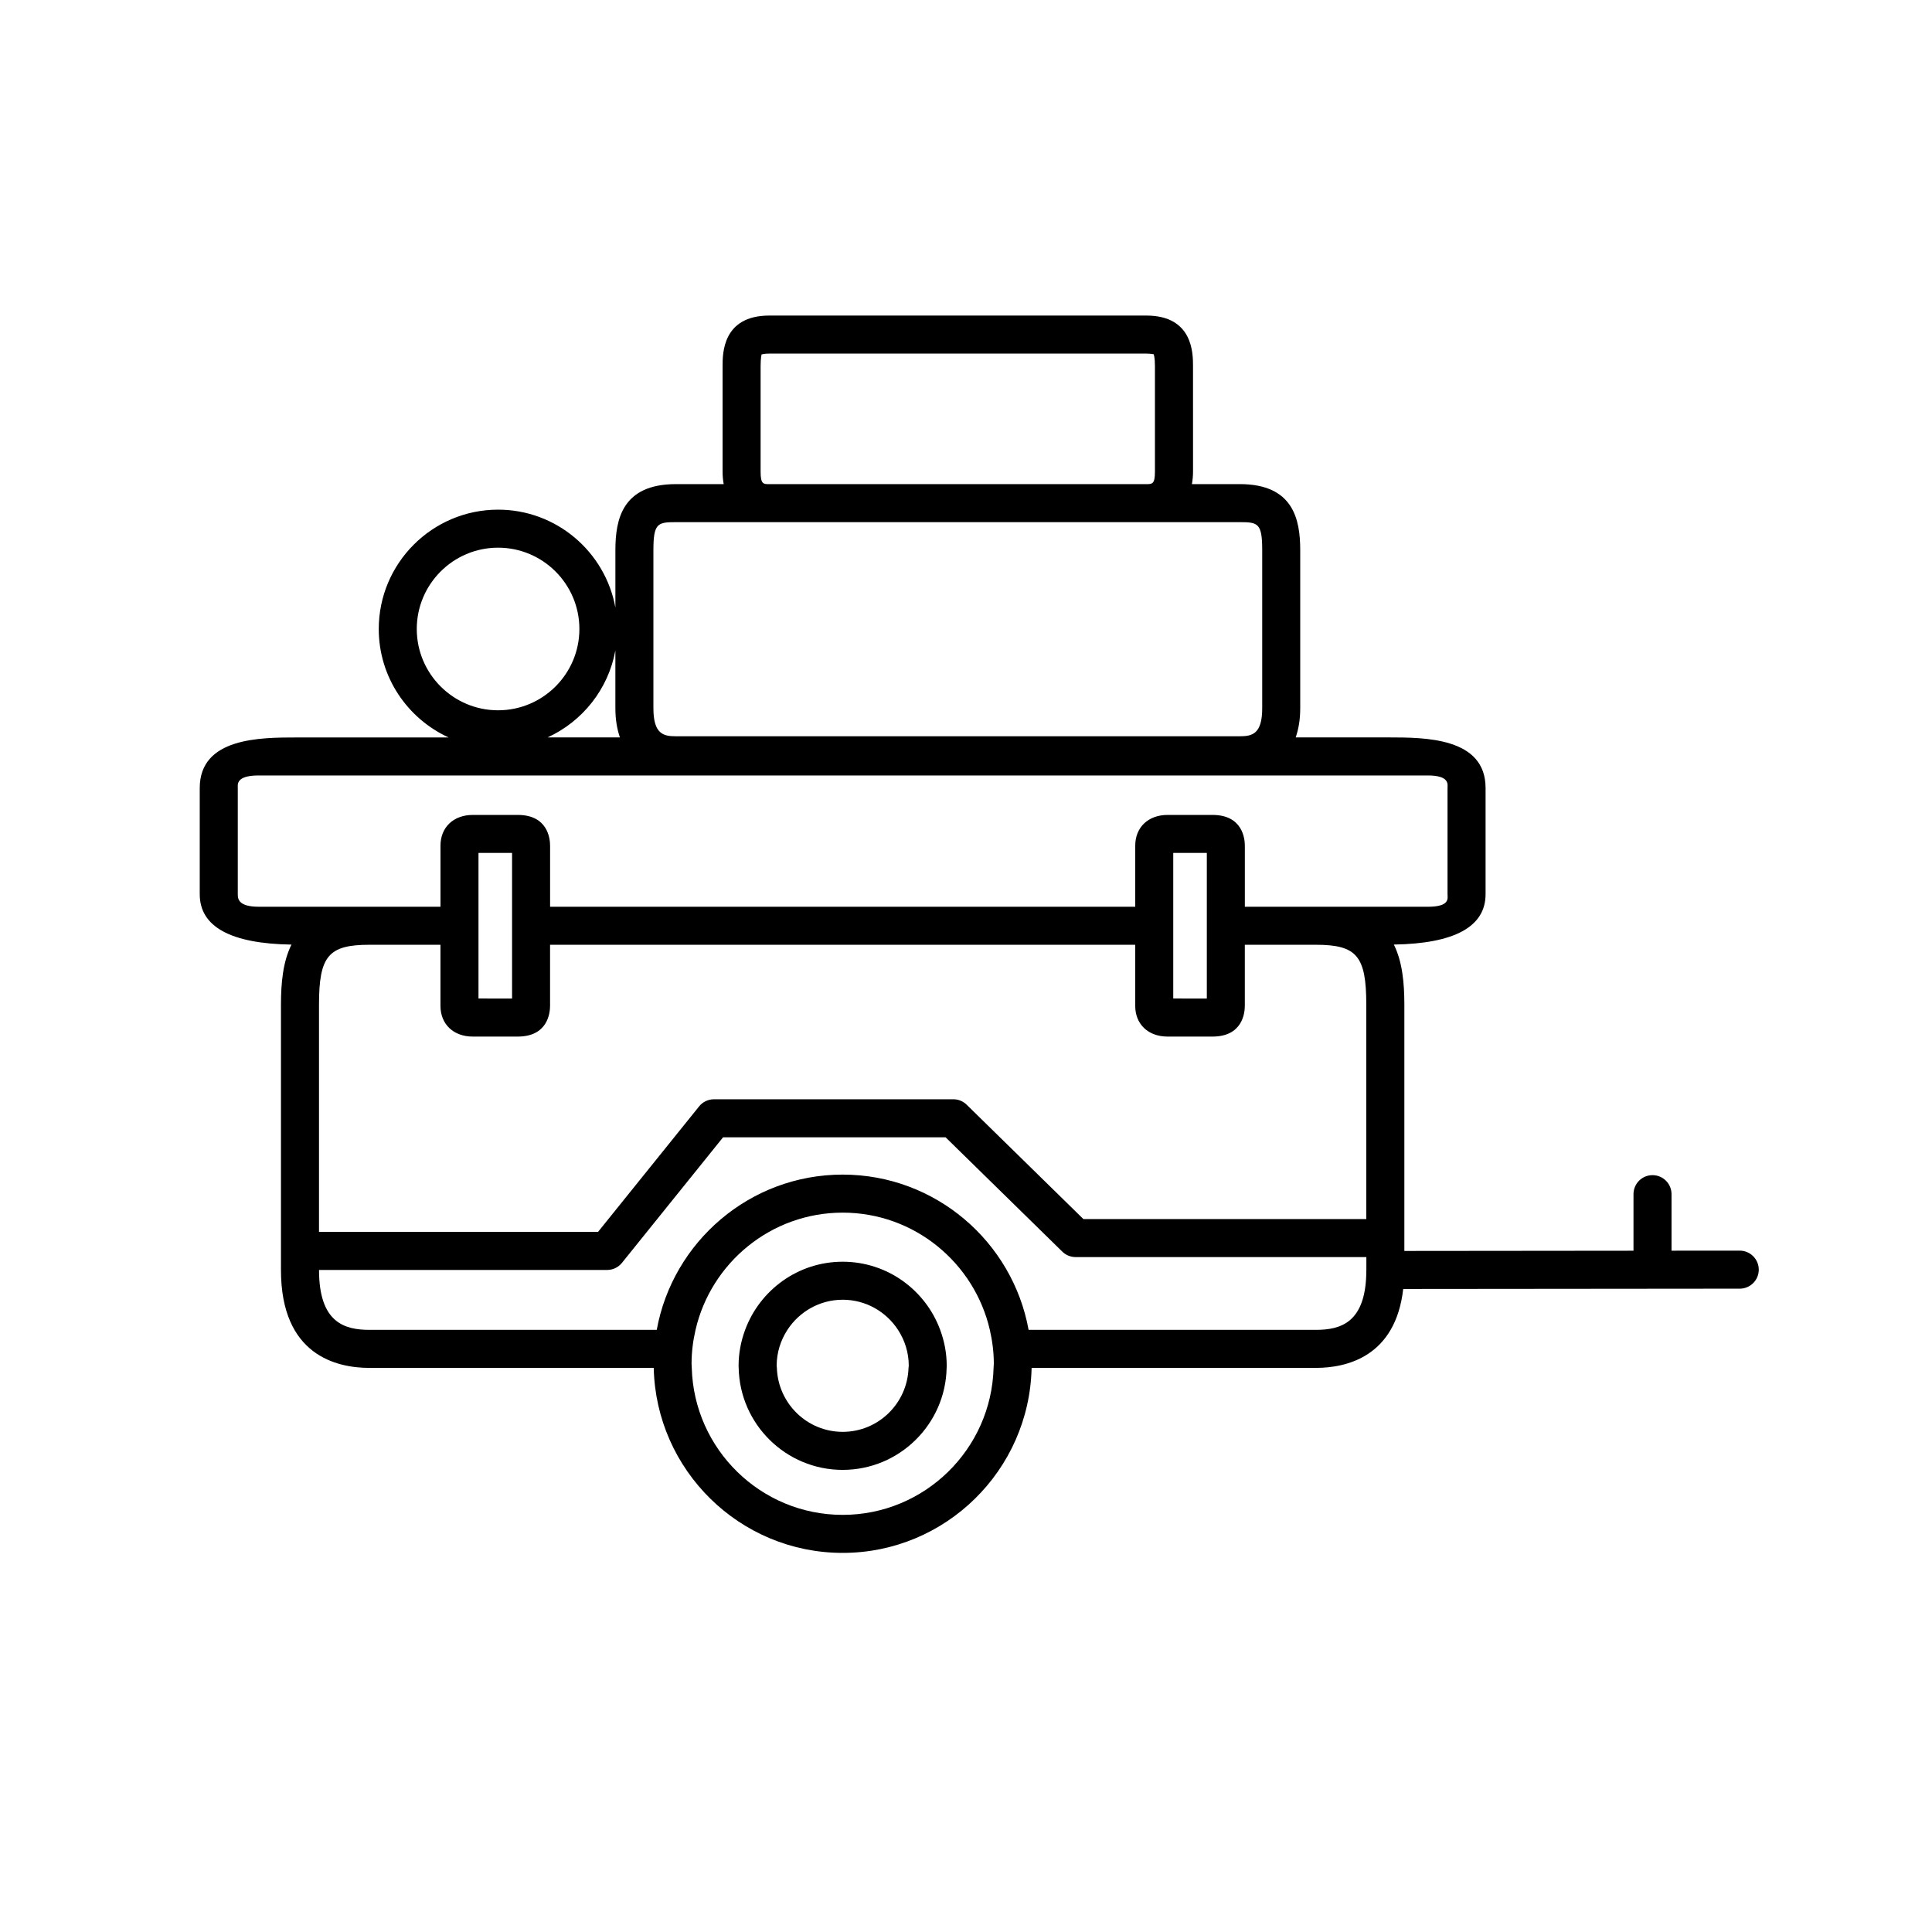<?xml version="1.0" encoding="UTF-8"?>
<!-- Uploaded to: ICON Repo, www.iconrepo.com, Generator: ICON Repo Mixer Tools -->
<svg fill="#000000" width="800px" height="800px" version="1.1" viewBox="144 144 512 512" xmlns="http://www.w3.org/2000/svg">
 <g>
  <path d="m367.32 478.37c-11.859 0-21.961 7.535-25.852 18.055-1.102 2.973-1.734 6.176-1.734 9.527 0 0.188 0.023 0.363 0.023 0.551 0.297 14.953 12.535 27.031 27.555 27.031s27.258-12.078 27.555-27.031c0-0.188 0.023-0.363 0.023-0.551 0-3.352-0.629-6.555-1.734-9.527-3.875-10.52-13.98-18.055-25.836-18.055zm17.449 28.133c-0.297 9.391-7.984 16.953-17.445 16.953-9.461 0-17.148-7.562-17.445-16.953-0.004-0.188-0.055-0.363-0.055-0.551 0-3.516 1.062-6.781 2.852-9.527 3.129-4.793 8.516-7.981 14.652-7.981s11.527 3.188 14.652 7.981c1.789 2.746 2.852 6.004 2.852 9.527-0.008 0.184-0.055 0.359-0.062 0.551z"/>
  <path d="m605.05 475.43-18.078 0.012v-14.977c0-2.785-2.258-5.039-5.039-5.039s-5.039 2.254-5.039 5.039v14.988l-60.723 0.059v-65.266c0-5.805-0.539-11.418-2.785-15.93 16.086-0.258 24.309-4.727 24.309-13.355v-28.129c0-13.41-16.098-13.41-25.715-13.41h-24.609c0.781-2.238 1.203-4.812 1.203-7.734v-41.891c0-8.152-1.82-17.504-16.02-17.504h-12.68c0.176-1.039 0.293-2.121 0.293-3.293l-0.004-28.004c0-3.305 0-13.371-12.379-13.371h-99.91c-12.379 0-12.379 10.066-12.379 13.371v28.008c0 1.168 0.109 2.258 0.293 3.293h-12.68c-14.203 0-16.02 9.352-16.02 17.504v15.203c-2.684-14.73-15.586-25.941-31.086-25.941-17.438 0-31.625 14.188-31.625 31.625 0 12.758 7.609 23.746 18.512 28.742l-40.238 0.004c-9.617 0-25.715 0-25.715 13.41v28.129c0 8.637 8.223 13.105 24.309 13.355-2.246 4.516-2.785 10.125-2.785 15.93v70.297c0 22.582 14.699 25.953 23.469 25.953l75.32-0.004c0.59 27.129 22.801 49.027 50.07 49.027 27.266 0 49.48-21.902 50.07-49.027h75.316c8.062 0 21.109-2.891 23.164-20.914l89.188-0.082c2.781 0 5.039-2.258 5.039-5.043-0.016-2.781-2.266-5.035-5.047-5.035zm-259.48-234.43c0-2.328 0.297-3.039 0.227-3.043 0.109-0.043 0.648-0.25 2.074-0.25h99.898c1.32 0 1.91 0.207 1.949 0.145 0.086 0.191 0.352 0.945 0.352 3.148v28.008c0 3.293-0.719 3.293-2.301 3.293l-99.898 0.004c-1.582 0-2.301 0-2.301-3.293zm-28.41 48.801c0-7.152 1.137-7.426 5.945-7.426h149.45c4.812 0 5.945 0.273 5.945 7.426v41.891c0 6.867-2.695 7.426-5.945 7.426h-149.45c-3.254 0-5.945-0.559-5.945-7.426zm-10.078 26.566v15.324c0 2.922 0.422 5.496 1.203 7.734h-19.176c9.242-4.231 16.102-12.777 17.973-23.059zm-52.633-5.68c0-11.879 9.664-21.547 21.547-21.547 11.887 0 21.547 9.664 21.547 21.547 0 11.887-9.664 21.547-21.547 21.547-11.883 0-21.547-9.668-21.547-21.547zm152.86 195.82c-0.59 21.566-18.277 38.949-39.992 38.949-21.715 0-39.402-17.383-39.992-38.949-0.012-0.367-0.055-0.73-0.055-1.098 0-3.09 0.387-6.086 1.055-8.977 4.09-17.766 20.008-31.07 38.996-31.07s34.902 13.305 38.996 31.07c0.664 2.891 1.055 5.891 1.055 8.977-0.004 0.367-0.051 0.727-0.062 1.098zm98.785-25.957c0 13.992-6.769 15.875-13.391 15.875h-76.113c-4.246-23.367-24.703-41.145-49.273-41.145-24.57 0-45.027 17.781-49.273 41.145h-76.109c-6.621 0-13.391-1.883-13.391-15.875h76.352c1.527 0 2.969-0.691 3.926-1.879l26.797-33.273h58.973l30.938 30.305c0.941 0.922 2.207 1.438 3.527 1.438h77.043v3.41zm0-13.492h-74.988l-30.938-30.305c-0.941-0.922-2.207-1.438-3.527-1.438l-63.438 0.004c-1.527 0-2.969 0.691-3.926 1.879l-26.797 33.273-73.941-0.004v-60.215c0-12.906 2.504-15.879 13.391-15.879h18.797v16.176c0 4.883 3.445 8.156 8.574 8.156h11.895c7.961 0 8.578-6.242 8.578-8.156v-16.176h155.07v16.176c0 4.883 3.445 8.156 8.574 8.156h11.895c7.961 0 8.578-6.242 8.578-8.156v-16.176h18.797c10.887 0 13.391 2.973 13.391 15.879l0.004 56.805zm-235.29-58.438v-38.582h8.898v38.59zm184.12 0v-38.582h8.898v38.59zm37.77-24.324h-18.797v-16.176c0-1.914-0.621-8.156-8.578-8.156h-11.895c-5.129 0-8.574 3.273-8.574 8.156v16.176h-155.07v-16.176c0-1.914-0.621-8.156-8.578-8.156h-11.895c-5.129 0-8.574 3.273-8.574 8.156v16.176h-48.156c-5.562 0-5.562-2.246-5.562-3.328v-28.129c0-0.91-0.555-3.336 5.562-3.336h309.78c5.906 0 5.254 2.418 5.254 3.336v28.129c0 1.09 0.73 3.332-5.254 3.332z"/>
 </g>
</svg>